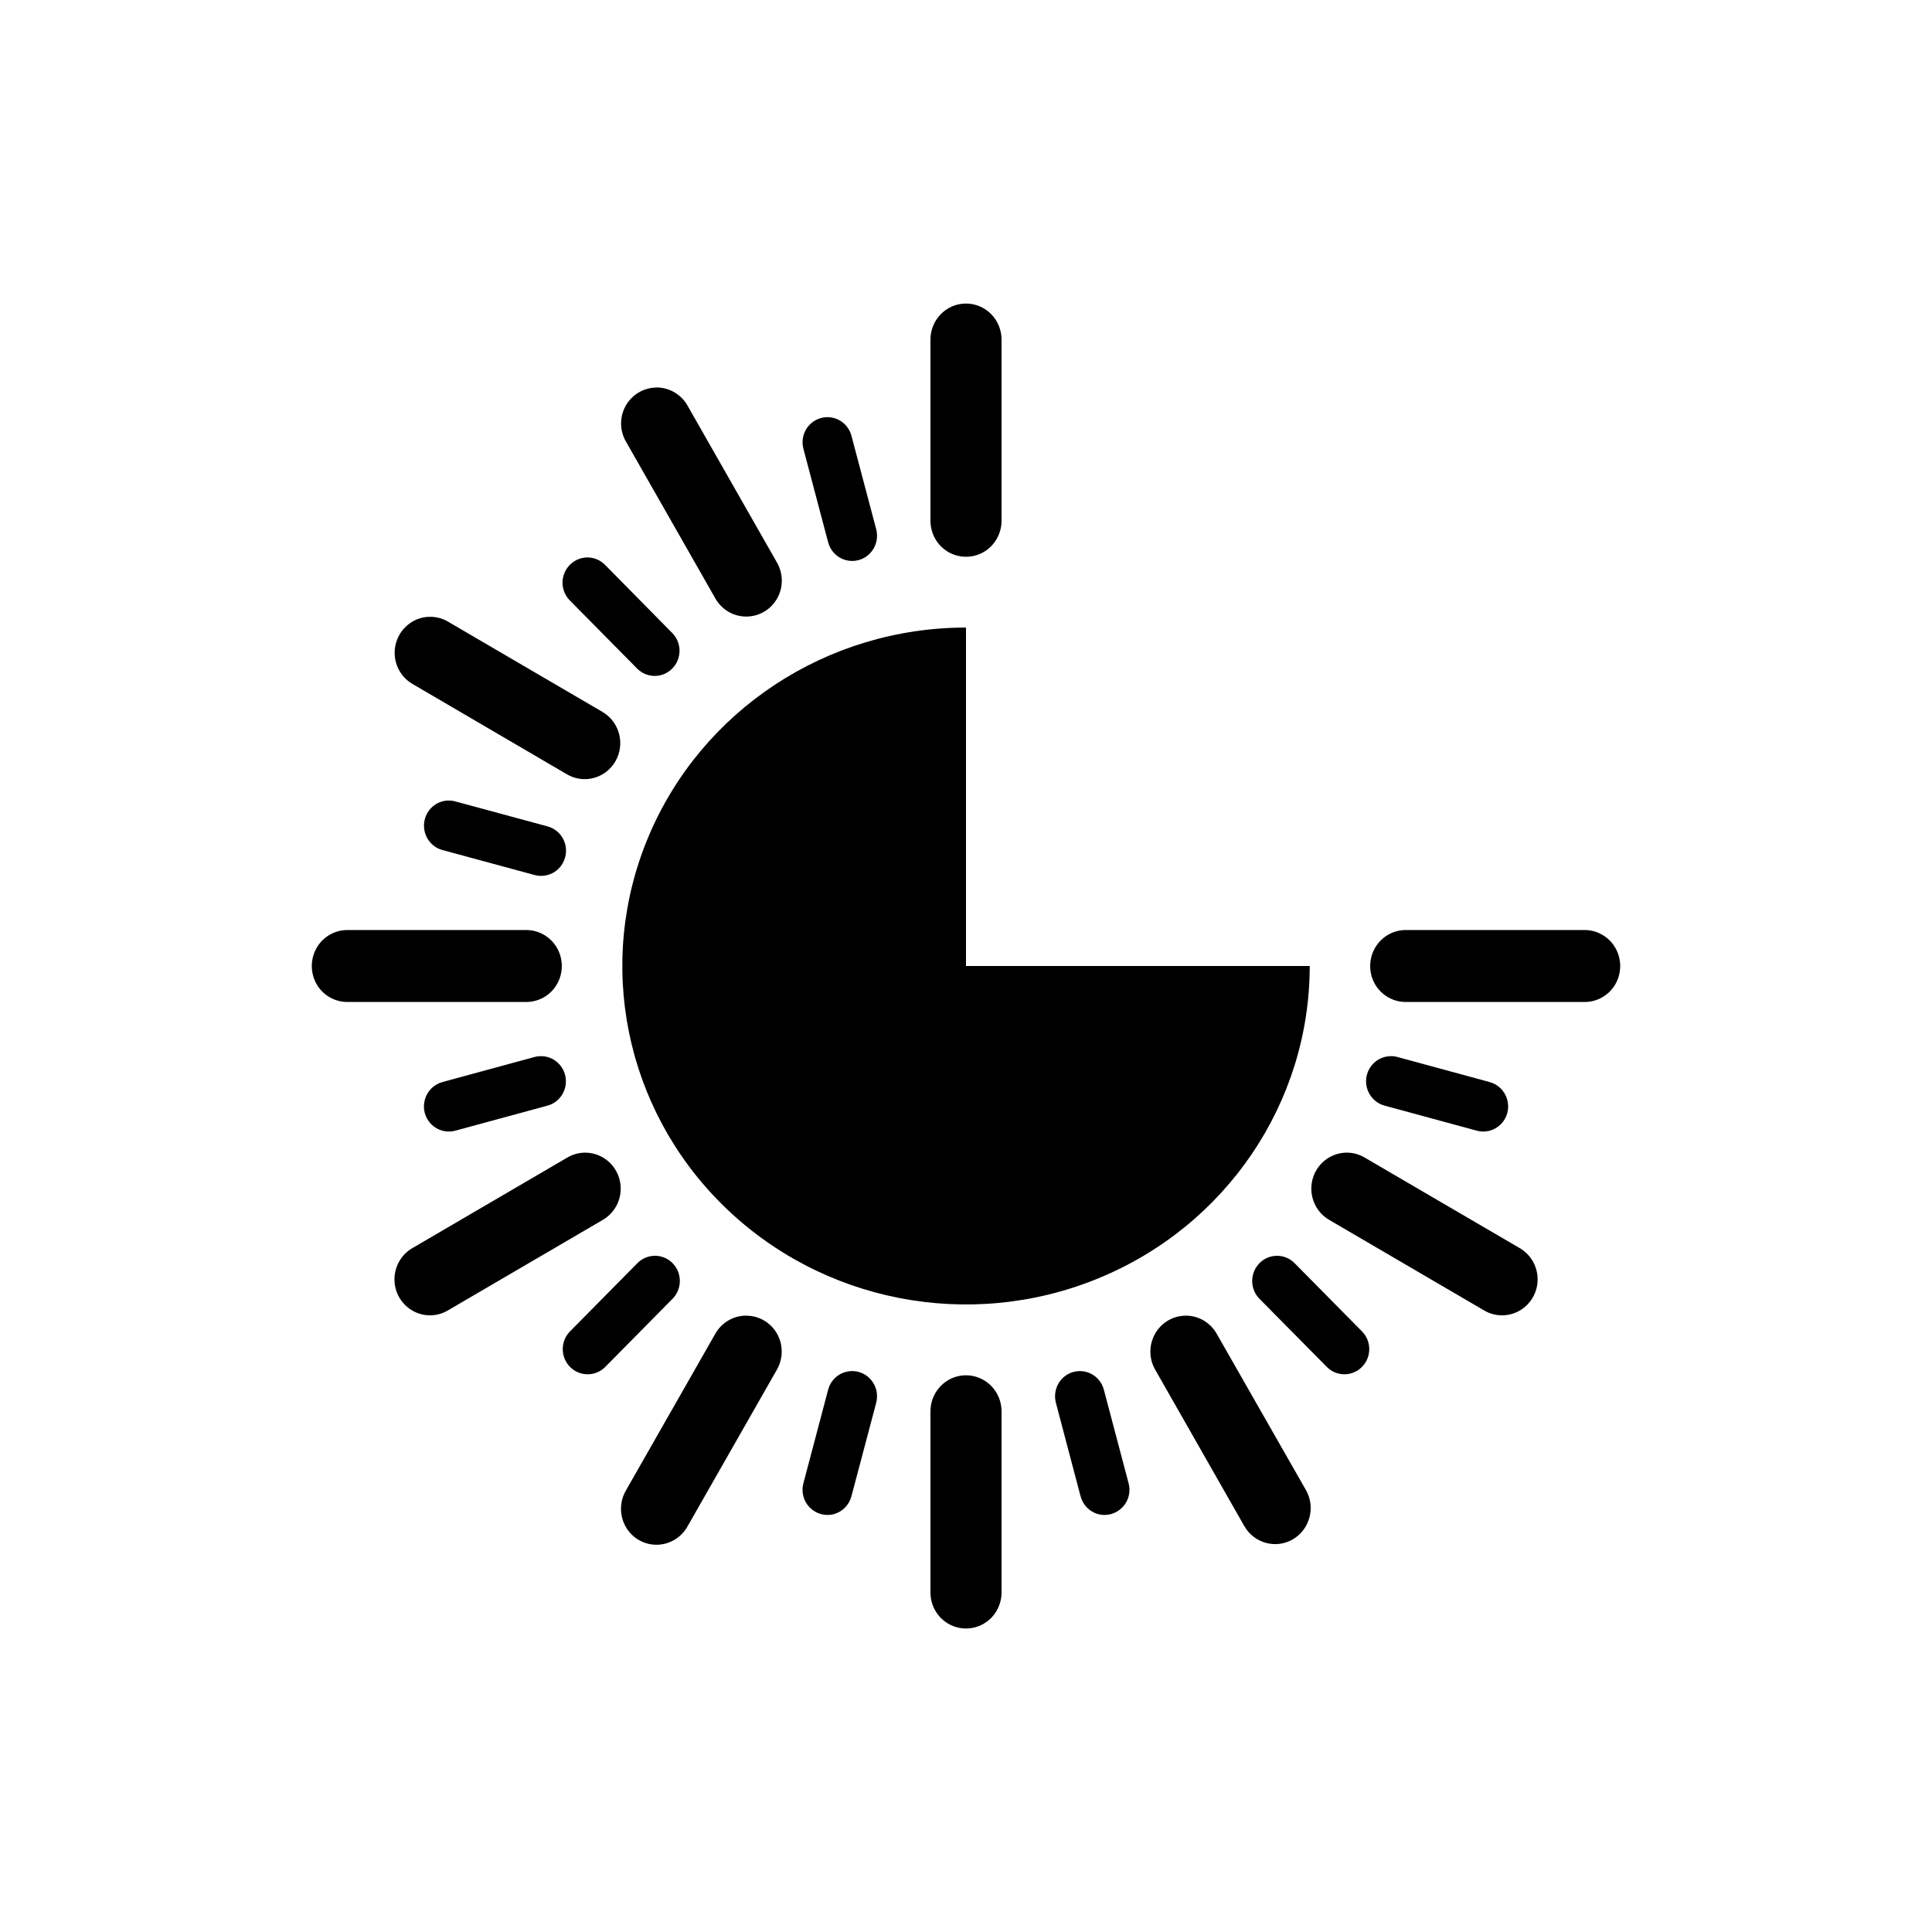 <?xml version="1.0" encoding="UTF-8" standalone="no"?>
<!-- Created with Inkscape (http://www.inkscape.org/) -->

<svg
   width="45"
   height="45"
   viewBox="0 0 45 45"
   version="1.1"
   id="svg21633"
   xmlns="http://www.w3.org/2000/svg"
   xmlns:svg="http://www.w3.org/2000/svg">
  <defs
     id="defs21630">
    <clipPath
       clipPathUnits="userSpaceOnUse"
       id="clipPath2298">
      <path
         d="M 0,0 H 16.798 V -17.008 H 0 Z"
         clip-rule="evenodd"
         id="path2296" />
    </clipPath>
    <clipPath
       clipPathUnits="userSpaceOnUse"
       id="clipPath2308">
      <path
         d="M 0,-208.745 H 595.276 V 208.745 H 0 Z"
         id="path2306" />
    </clipPath>
    <clipPath
       clipPathUnits="userSpaceOnUse"
       id="clipPath2312">
      <path
         d="M 0,0 H 208.744 V -208.745 H 0 Z"
         clip-rule="evenodd"
         id="path2310" />
    </clipPath>
    <clipPath
       clipPathUnits="userSpaceOnUse"
       id="clipPath2316">
      <path
         d="M 0,-208.745 H 595.276 V 208.745 H 0 Z"
         id="path2314" />
    </clipPath>
  </defs>
  <path
     id="path2320"
     style="fill:#000000;fill-opacity:1;fill-rule:nonzero;stroke:none;stroke-width:0.108"
     d="M 22.488 7.07 C 22.031 7.077 21.665 7.459 21.672 7.922 L 21.672 12.117 C 21.668 12.419 21.824 12.701 22.082 12.854 C 22.34 13.006 22.66 13.006 22.918 12.854 C 23.176 12.701 23.332 12.419 23.328 12.117 L 23.328 7.922 C 23.331 7.695 23.244 7.477 23.086 7.316 C 22.928 7.156 22.712 7.067 22.488 7.07 z M 15.32 9.025 C 15.301 9.025 15.283 9.027 15.264 9.027 C 14.972 9.039 14.706 9.205 14.566 9.465 C 14.427 9.725 14.434 10.039 14.584 10.293 L 16.656 13.928 C 16.801 14.194 17.077 14.359 17.377 14.361 C 17.677 14.363 17.953 14.202 18.102 13.938 C 18.25 13.673 18.245 13.35 18.09 13.09 L 16.018 9.455 C 15.875 9.197 15.609 9.035 15.32 9.025 z M 19.252 9.717 C 19.081 9.723 18.92 9.806 18.814 9.943 C 18.702 10.09 18.665 10.282 18.715 10.461 L 19.287 12.623 C 19.338 12.828 19.494 12.989 19.695 13.045 C 19.897 13.101 20.113 13.043 20.26 12.893 C 20.407 12.742 20.464 12.522 20.406 12.318 L 19.834 10.158 C 19.77 9.903 19.547 9.723 19.287 9.717 C 19.276 9.717 19.263 9.716 19.252 9.717 z M 13.682 12.984 C 13.446 12.985 13.233 13.131 13.145 13.352 C 13.056 13.572 13.109 13.824 13.277 13.99 L 14.84 15.572 C 15.066 15.801 15.432 15.801 15.658 15.572 C 15.884 15.343 15.884 14.973 15.658 14.744 L 14.098 13.162 C 13.988 13.048 13.838 12.984 13.682 12.984 z M 9.98 14.367 C 9.627 14.384 9.32 14.629 9.223 14.979 C 9.119 15.352 9.283 15.747 9.617 15.936 L 13.205 18.035 C 13.601 18.267 14.107 18.13 14.336 17.729 C 14.565 17.327 14.429 16.813 14.033 16.582 L 10.443 14.484 C 10.324 14.412 10.191 14.373 10.053 14.367 C 10.029 14.366 10.004 14.366 9.98 14.367 z M 22.5 14.617 C 19.262 14.617 16.344 16.539 15.105 19.484 C 13.866 22.43 14.55 25.82 16.84 28.074 C 19.129 30.329 22.573 31.003 25.564 29.783 C 28.556 28.563 30.506 25.688 30.506 22.5 L 22.5 22.5 L 22.5 14.617 z M 10.439 18.646 C 10.15 18.654 9.911 18.875 9.879 19.166 C 9.847 19.457 10.032 19.729 10.312 19.801 L 12.445 20.379 C 12.646 20.437 12.863 20.381 13.012 20.232 C 13.16 20.083 13.219 19.864 13.164 19.66 C 13.109 19.456 12.949 19.298 12.746 19.246 L 10.611 18.668 C 10.556 18.652 10.497 18.645 10.439 18.646 z M 8.102 21.662 C 7.803 21.658 7.525 21.817 7.375 22.078 C 7.225 22.339 7.225 22.663 7.375 22.924 C 7.525 23.185 7.803 23.342 8.102 23.338 L 12.246 23.338 C 12.545 23.342 12.822 23.185 12.973 22.924 C 13.123 22.663 13.123 22.339 12.973 22.078 C 12.822 21.817 12.545 21.658 12.246 21.662 L 8.102 21.662 z M 32.754 21.662 C 32.455 21.658 32.178 21.817 32.027 22.078 C 31.877 22.339 31.877 22.663 32.027 22.924 C 32.178 23.185 32.455 23.342 32.754 23.338 L 36.898 23.338 C 37.197 23.342 37.475 23.185 37.625 22.924 C 37.775 22.663 37.775 22.339 37.625 22.078 C 37.475 21.817 37.197 21.658 36.898 21.662 L 32.754 21.662 z M 12.6 24.6 C 12.547 24.6 12.495 24.607 12.445 24.621 L 10.312 25.201 C 10.11 25.253 9.95 25.411 9.895 25.615 C 9.839 25.82 9.896 26.037 10.045 26.186 C 10.194 26.335 10.41 26.392 10.611 26.334 L 12.746 25.754 C 13.029 25.681 13.213 25.405 13.176 25.111 C 13.139 24.818 12.892 24.599 12.6 24.6 z M 32.385 24.6 C 32.096 24.607 31.855 24.828 31.822 25.119 C 31.79 25.41 31.975 25.682 32.256 25.754 L 34.391 26.334 C 34.592 26.392 34.808 26.335 34.957 26.186 C 35.106 26.037 35.163 25.82 35.107 25.615 C 35.052 25.411 34.892 25.253 34.689 25.201 L 32.555 24.621 C 32.499 24.605 32.443 24.598 32.385 24.6 z M 13.598 26.848 C 13.46 26.853 13.324 26.895 13.205 26.967 L 9.617 29.064 C 9.354 29.211 9.19 29.489 9.188 29.793 C 9.185 30.097 9.347 30.377 9.607 30.527 C 9.868 30.677 10.187 30.673 10.443 30.516 L 14.033 28.418 C 14.358 28.234 14.522 27.854 14.434 27.488 C 14.346 27.123 14.028 26.86 13.656 26.848 C 13.636 26.847 13.617 26.847 13.598 26.848 z M 31.332 26.848 C 30.979 26.865 30.671 27.109 30.574 27.459 C 30.471 27.832 30.633 28.229 30.967 28.418 L 34.557 30.516 C 34.813 30.673 35.134 30.677 35.395 30.527 C 35.655 30.377 35.817 30.097 35.814 29.793 C 35.812 29.489 35.648 29.211 35.385 29.064 L 31.795 26.967 C 31.676 26.895 31.541 26.853 31.402 26.848 C 31.378 26.847 31.356 26.847 31.332 26.848 z M 15.238 29.25 C 15.088 29.255 14.945 29.318 14.84 29.428 L 13.277 31.01 C 13.051 31.239 13.051 31.609 13.277 31.838 C 13.504 32.067 13.871 32.067 14.098 31.838 L 15.658 30.258 C 15.83 30.089 15.882 29.83 15.789 29.607 C 15.696 29.384 15.477 29.243 15.238 29.25 z M 29.746 29.25 C 29.51 29.25 29.298 29.394 29.209 29.615 C 29.12 29.837 29.172 30.091 29.342 30.258 L 30.904 31.838 C 31.13 32.067 31.496 32.067 31.723 31.838 C 31.949 31.609 31.949 31.239 31.723 31.01 L 30.16 29.428 C 30.051 29.314 29.902 29.25 29.746 29.25 z M 17.33 30.645 C 17.05 30.662 16.794 30.823 16.656 31.074 L 14.584 34.707 C 14.429 34.967 14.424 35.293 14.572 35.557 C 14.72 35.821 14.997 35.983 15.297 35.98 C 15.597 35.978 15.873 35.811 16.018 35.545 L 18.09 31.912 C 18.242 31.654 18.247 31.332 18.102 31.07 C 17.956 30.808 17.683 30.647 17.387 30.645 C 17.368 30.644 17.349 30.643 17.33 30.645 z M 27.59 30.645 C 27.298 30.656 27.034 30.822 26.895 31.082 C 26.755 31.342 26.762 31.658 26.912 31.912 L 28.982 35.545 C 29.211 35.946 29.717 36.085 30.113 35.854 C 30.509 35.622 30.647 35.108 30.418 34.707 L 28.344 31.074 C 28.192 30.799 27.901 30.632 27.59 30.645 z M 19.818 31.936 C 19.565 31.949 19.349 32.128 19.287 32.377 L 18.715 34.539 C 18.657 34.743 18.712 34.961 18.859 35.111 C 19.006 35.262 19.224 35.322 19.426 35.266 C 19.627 35.21 19.783 35.047 19.834 34.842 L 20.406 32.682 C 20.457 32.499 20.418 32.302 20.301 32.154 C 20.184 32.006 20.005 31.925 19.818 31.936 z M 25.131 31.936 C 24.96 31.942 24.801 32.024 24.695 32.162 C 24.583 32.309 24.546 32.503 24.596 32.682 L 25.166 34.842 C 25.217 35.047 25.372 35.21 25.574 35.266 C 25.776 35.322 25.993 35.262 26.141 35.111 C 26.288 34.961 26.343 34.743 26.285 34.539 L 25.713 32.377 C 25.649 32.122 25.426 31.941 25.166 31.936 C 25.155 31.935 25.142 31.935 25.131 31.936 z M 22.488 32.033 C 22.031 32.04 21.665 32.422 21.672 32.885 L 21.672 37.08 C 21.668 37.382 21.824 37.664 22.082 37.816 C 22.34 37.969 22.66 37.969 22.918 37.816 C 23.176 37.664 23.332 37.382 23.328 37.08 L 23.328 32.885 C 23.331 32.658 23.244 32.439 23.086 32.279 C 22.928 32.119 22.712 32.03 22.488 32.033 z " />
</svg>
